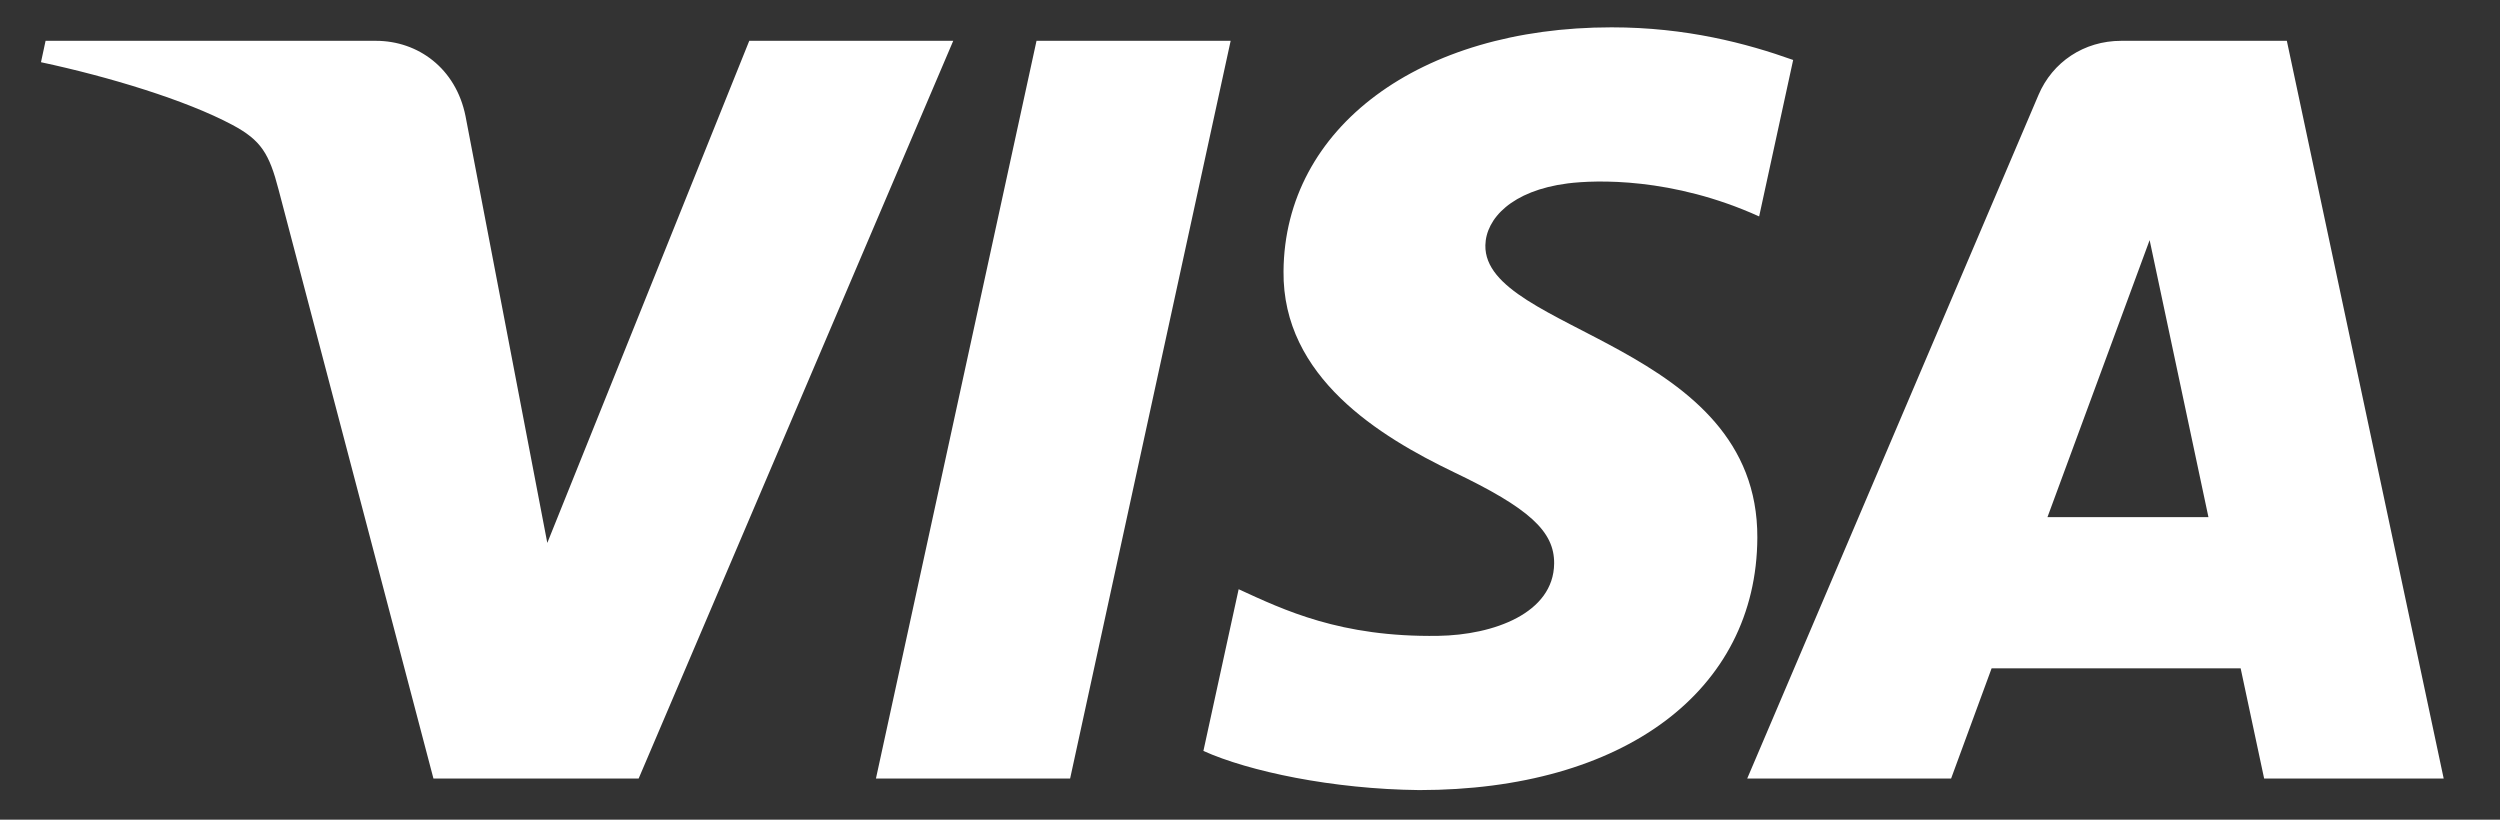 <svg width="61" height="20" viewBox="0 0 61 20" fill="none" xmlns="http://www.w3.org/2000/svg">
<rect x="0" y="0" width="61" height="20" fill="#333333" stroke="none"/>
<path d="M30.028 0.996L26.111 18.996H21.373L25.291 0.996H30.028ZM49.958 12.618L52.451 5.859L53.886 12.618H49.958ZM55.245 18.996H59.626L55.799 0.996H51.758C50.847 0.996 50.08 1.515 49.74 2.315L42.632 18.996H47.607L48.595 16.308H54.672L55.245 18.996ZM42.879 13.119C42.899 8.369 36.198 8.106 36.243 5.983C36.257 5.338 36.883 4.651 38.252 4.475C38.93 4.39 40.802 4.32 42.923 5.281L43.753 1.463C42.614 1.057 41.147 0.667 39.322 0.667C34.639 0.667 31.345 3.112 31.318 6.617C31.288 9.208 33.672 10.653 35.464 11.516C37.311 12.398 37.93 12.964 37.921 13.752C37.908 14.96 36.448 15.495 35.088 15.515C32.705 15.551 31.324 14.882 30.223 14.377L29.363 18.323C30.472 18.822 32.514 19.256 34.63 19.278C39.608 19.278 42.864 16.862 42.879 13.119ZM23.259 0.996L15.583 18.996H10.576L6.798 4.63C6.569 3.747 6.37 3.422 5.673 3.049C4.534 2.441 2.654 1.872 1 1.518L1.112 0.996H9.173C10.2 0.996 11.123 1.667 11.358 2.83L13.354 13.247L18.282 0.996H23.259Z" fill="white"/>
</svg>
